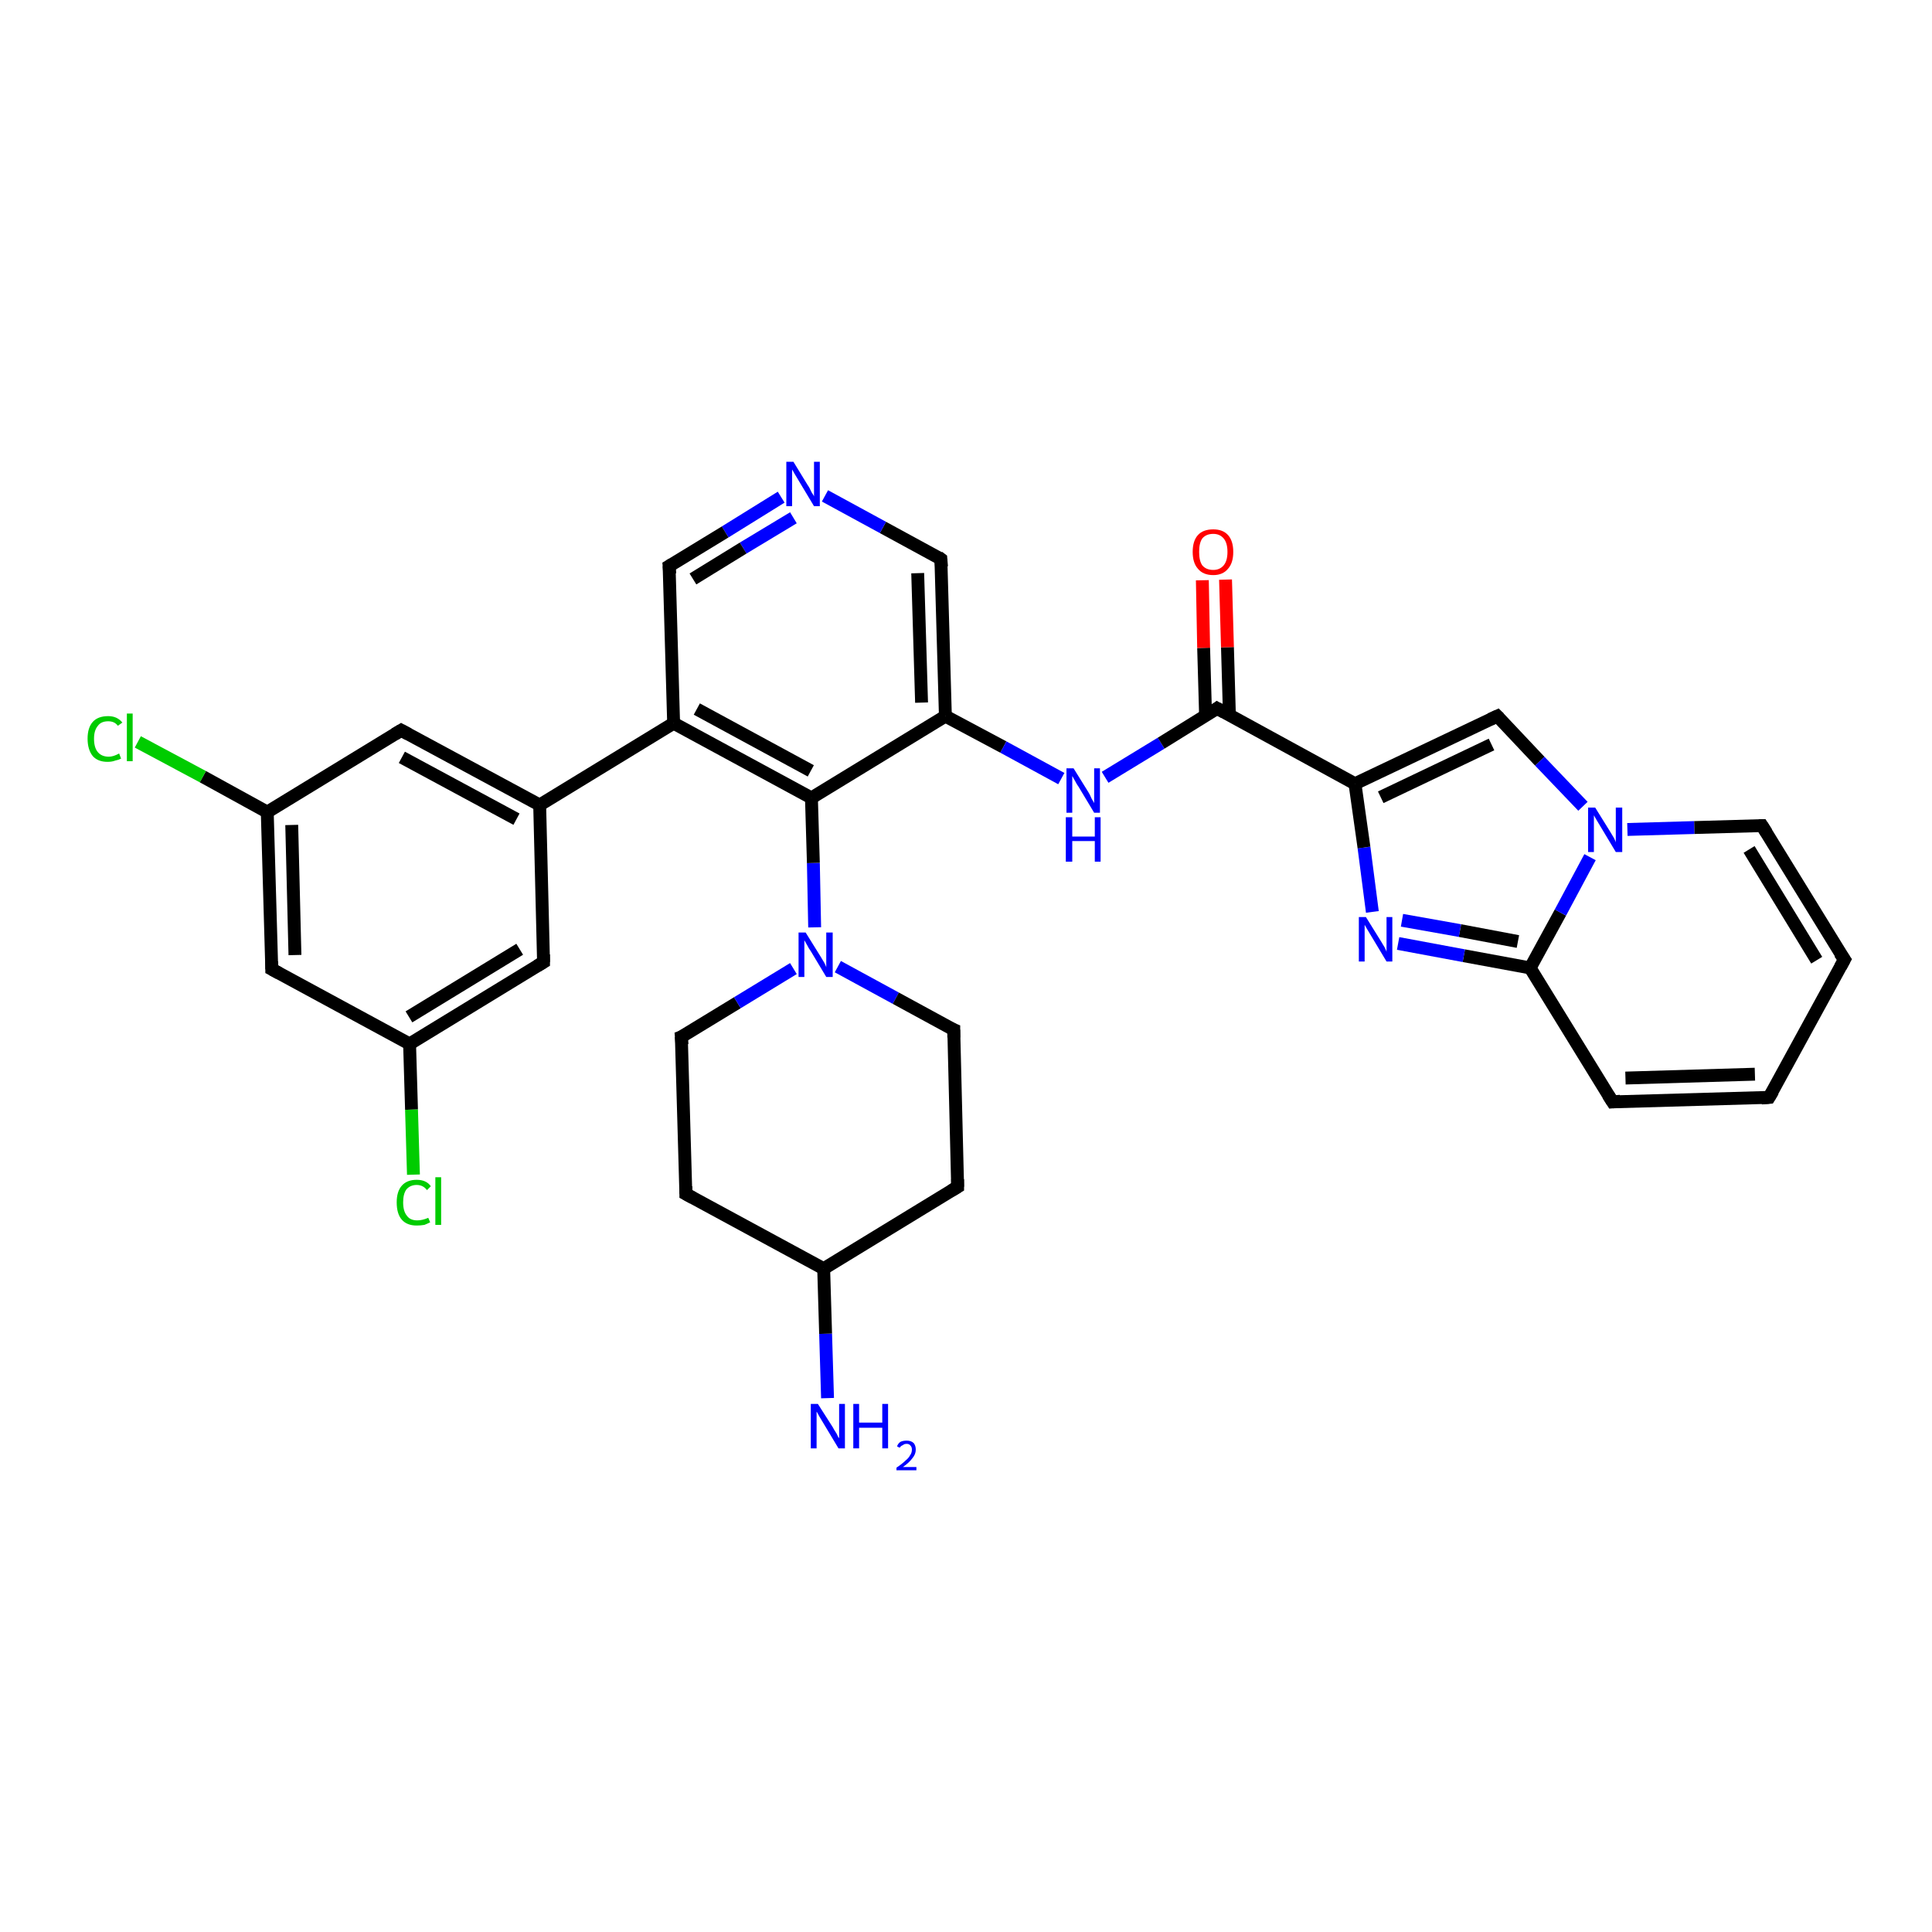<?xml version='1.0' encoding='iso-8859-1'?>
<svg version='1.1' baseProfile='full'
              xmlns='http://www.w3.org/2000/svg'
                      xmlns:rdkit='http://www.rdkit.org/xml'
                      xmlns:xlink='http://www.w3.org/1999/xlink'
                  xml:space='preserve'
width='300px' height='300px' viewBox='0 0 300 300'>
<!-- END OF HEADER -->
<rect style='opacity:1.0;fill:#FFFFFF;stroke:none' width='300.0' height='300.0' x='0.0' y='0.0'> </rect>
<path class='bond-0 atom-0 atom-1' d='M 128.5,217.1 L 128.2,207.1' style='fill:none;fill-rule:evenodd;stroke:#0000FF;stroke-width:2.0px;stroke-linecap:butt;stroke-linejoin:miter;stroke-opacity:1' />
<path class='bond-0 atom-0 atom-1' d='M 128.2,207.1 L 127.9,197.0' style='fill:none;fill-rule:evenodd;stroke:#000000;stroke-width:2.0px;stroke-linecap:butt;stroke-linejoin:miter;stroke-opacity:1' />
<path class='bond-1 atom-1 atom-2' d='M 127.9,197.0 L 106.5,185.4' style='fill:none;fill-rule:evenodd;stroke:#000000;stroke-width:2.0px;stroke-linecap:butt;stroke-linejoin:miter;stroke-opacity:1' />
<path class='bond-2 atom-2 atom-3' d='M 106.5,185.4 L 105.8,161.0' style='fill:none;fill-rule:evenodd;stroke:#000000;stroke-width:2.0px;stroke-linecap:butt;stroke-linejoin:miter;stroke-opacity:1' />
<path class='bond-3 atom-3 atom-4' d='M 105.8,161.0 L 114.5,155.7' style='fill:none;fill-rule:evenodd;stroke:#000000;stroke-width:2.0px;stroke-linecap:butt;stroke-linejoin:miter;stroke-opacity:1' />
<path class='bond-3 atom-3 atom-4' d='M 114.5,155.7 L 123.2,150.4' style='fill:none;fill-rule:evenodd;stroke:#0000FF;stroke-width:2.0px;stroke-linecap:butt;stroke-linejoin:miter;stroke-opacity:1' />
<path class='bond-4 atom-4 atom-5' d='M 130.1,150.1 L 139.1,155.0' style='fill:none;fill-rule:evenodd;stroke:#0000FF;stroke-width:2.0px;stroke-linecap:butt;stroke-linejoin:miter;stroke-opacity:1' />
<path class='bond-4 atom-4 atom-5' d='M 139.1,155.0 L 148.1,159.9' style='fill:none;fill-rule:evenodd;stroke:#000000;stroke-width:2.0px;stroke-linecap:butt;stroke-linejoin:miter;stroke-opacity:1' />
<path class='bond-5 atom-5 atom-6' d='M 148.1,159.9 L 148.7,184.3' style='fill:none;fill-rule:evenodd;stroke:#000000;stroke-width:2.0px;stroke-linecap:butt;stroke-linejoin:miter;stroke-opacity:1' />
<path class='bond-6 atom-4 atom-7' d='M 126.5,144.0 L 126.3,134.0' style='fill:none;fill-rule:evenodd;stroke:#0000FF;stroke-width:2.0px;stroke-linecap:butt;stroke-linejoin:miter;stroke-opacity:1' />
<path class='bond-6 atom-4 atom-7' d='M 126.3,134.0 L 126.0,123.9' style='fill:none;fill-rule:evenodd;stroke:#000000;stroke-width:2.0px;stroke-linecap:butt;stroke-linejoin:miter;stroke-opacity:1' />
<path class='bond-7 atom-7 atom-8' d='M 126.0,123.9 L 146.8,111.2' style='fill:none;fill-rule:evenodd;stroke:#000000;stroke-width:2.0px;stroke-linecap:butt;stroke-linejoin:miter;stroke-opacity:1' />
<path class='bond-8 atom-8 atom-9' d='M 146.8,111.2 L 155.8,116.0' style='fill:none;fill-rule:evenodd;stroke:#000000;stroke-width:2.0px;stroke-linecap:butt;stroke-linejoin:miter;stroke-opacity:1' />
<path class='bond-8 atom-8 atom-9' d='M 155.8,116.0 L 164.8,120.9' style='fill:none;fill-rule:evenodd;stroke:#0000FF;stroke-width:2.0px;stroke-linecap:butt;stroke-linejoin:miter;stroke-opacity:1' />
<path class='bond-9 atom-9 atom-10' d='M 171.6,120.7 L 180.3,115.4' style='fill:none;fill-rule:evenodd;stroke:#0000FF;stroke-width:2.0px;stroke-linecap:butt;stroke-linejoin:miter;stroke-opacity:1' />
<path class='bond-9 atom-9 atom-10' d='M 180.3,115.4 L 189.0,110.0' style='fill:none;fill-rule:evenodd;stroke:#000000;stroke-width:2.0px;stroke-linecap:butt;stroke-linejoin:miter;stroke-opacity:1' />
<path class='bond-10 atom-10 atom-11' d='M 190.9,111.0 L 190.6,100.5' style='fill:none;fill-rule:evenodd;stroke:#000000;stroke-width:2.0px;stroke-linecap:butt;stroke-linejoin:miter;stroke-opacity:1' />
<path class='bond-10 atom-10 atom-11' d='M 190.6,100.5 L 190.3,90.0' style='fill:none;fill-rule:evenodd;stroke:#FF0000;stroke-width:2.0px;stroke-linecap:butt;stroke-linejoin:miter;stroke-opacity:1' />
<path class='bond-10 atom-10 atom-11' d='M 187.2,111.1 L 186.9,100.6' style='fill:none;fill-rule:evenodd;stroke:#000000;stroke-width:2.0px;stroke-linecap:butt;stroke-linejoin:miter;stroke-opacity:1' />
<path class='bond-10 atom-10 atom-11' d='M 186.9,100.6 L 186.7,90.1' style='fill:none;fill-rule:evenodd;stroke:#FF0000;stroke-width:2.0px;stroke-linecap:butt;stroke-linejoin:miter;stroke-opacity:1' />
<path class='bond-11 atom-10 atom-12' d='M 189.0,110.0 L 210.4,121.7' style='fill:none;fill-rule:evenodd;stroke:#000000;stroke-width:2.0px;stroke-linecap:butt;stroke-linejoin:miter;stroke-opacity:1' />
<path class='bond-12 atom-12 atom-13' d='M 210.4,121.7 L 232.5,111.2' style='fill:none;fill-rule:evenodd;stroke:#000000;stroke-width:2.0px;stroke-linecap:butt;stroke-linejoin:miter;stroke-opacity:1' />
<path class='bond-12 atom-12 atom-13' d='M 214.4,123.8 L 231.6,115.6' style='fill:none;fill-rule:evenodd;stroke:#000000;stroke-width:2.0px;stroke-linecap:butt;stroke-linejoin:miter;stroke-opacity:1' />
<path class='bond-13 atom-13 atom-14' d='M 232.5,111.2 L 239.1,118.2' style='fill:none;fill-rule:evenodd;stroke:#000000;stroke-width:2.0px;stroke-linecap:butt;stroke-linejoin:miter;stroke-opacity:1' />
<path class='bond-13 atom-13 atom-14' d='M 239.1,118.2 L 245.8,125.2' style='fill:none;fill-rule:evenodd;stroke:#0000FF;stroke-width:2.0px;stroke-linecap:butt;stroke-linejoin:miter;stroke-opacity:1' />
<path class='bond-14 atom-14 atom-15' d='M 252.7,128.8 L 263.1,128.5' style='fill:none;fill-rule:evenodd;stroke:#0000FF;stroke-width:2.0px;stroke-linecap:butt;stroke-linejoin:miter;stroke-opacity:1' />
<path class='bond-14 atom-14 atom-15' d='M 263.1,128.5 L 273.6,128.2' style='fill:none;fill-rule:evenodd;stroke:#000000;stroke-width:2.0px;stroke-linecap:butt;stroke-linejoin:miter;stroke-opacity:1' />
<path class='bond-15 atom-15 atom-16' d='M 273.6,128.2 L 286.4,149.0' style='fill:none;fill-rule:evenodd;stroke:#000000;stroke-width:2.0px;stroke-linecap:butt;stroke-linejoin:miter;stroke-opacity:1' />
<path class='bond-15 atom-15 atom-16' d='M 271.6,131.9 L 282.1,149.1' style='fill:none;fill-rule:evenodd;stroke:#000000;stroke-width:2.0px;stroke-linecap:butt;stroke-linejoin:miter;stroke-opacity:1' />
<path class='bond-16 atom-16 atom-17' d='M 286.4,149.0 L 274.7,170.4' style='fill:none;fill-rule:evenodd;stroke:#000000;stroke-width:2.0px;stroke-linecap:butt;stroke-linejoin:miter;stroke-opacity:1' />
<path class='bond-17 atom-17 atom-18' d='M 274.7,170.4 L 250.4,171.1' style='fill:none;fill-rule:evenodd;stroke:#000000;stroke-width:2.0px;stroke-linecap:butt;stroke-linejoin:miter;stroke-opacity:1' />
<path class='bond-17 atom-17 atom-18' d='M 272.5,166.8 L 252.4,167.4' style='fill:none;fill-rule:evenodd;stroke:#000000;stroke-width:2.0px;stroke-linecap:butt;stroke-linejoin:miter;stroke-opacity:1' />
<path class='bond-18 atom-18 atom-19' d='M 250.4,171.1 L 237.6,150.3' style='fill:none;fill-rule:evenodd;stroke:#000000;stroke-width:2.0px;stroke-linecap:butt;stroke-linejoin:miter;stroke-opacity:1' />
<path class='bond-19 atom-19 atom-20' d='M 237.6,150.3 L 227.3,148.4' style='fill:none;fill-rule:evenodd;stroke:#000000;stroke-width:2.0px;stroke-linecap:butt;stroke-linejoin:miter;stroke-opacity:1' />
<path class='bond-19 atom-19 atom-20' d='M 227.3,148.4 L 217.1,146.5' style='fill:none;fill-rule:evenodd;stroke:#0000FF;stroke-width:2.0px;stroke-linecap:butt;stroke-linejoin:miter;stroke-opacity:1' />
<path class='bond-19 atom-19 atom-20' d='M 235.7,146.2 L 226.7,144.5' style='fill:none;fill-rule:evenodd;stroke:#000000;stroke-width:2.0px;stroke-linecap:butt;stroke-linejoin:miter;stroke-opacity:1' />
<path class='bond-19 atom-19 atom-20' d='M 226.7,144.5 L 217.7,142.9' style='fill:none;fill-rule:evenodd;stroke:#0000FF;stroke-width:2.0px;stroke-linecap:butt;stroke-linejoin:miter;stroke-opacity:1' />
<path class='bond-20 atom-8 atom-21' d='M 146.8,111.2 L 146.1,86.8' style='fill:none;fill-rule:evenodd;stroke:#000000;stroke-width:2.0px;stroke-linecap:butt;stroke-linejoin:miter;stroke-opacity:1' />
<path class='bond-20 atom-8 atom-21' d='M 143.1,109.1 L 142.5,89.0' style='fill:none;fill-rule:evenodd;stroke:#000000;stroke-width:2.0px;stroke-linecap:butt;stroke-linejoin:miter;stroke-opacity:1' />
<path class='bond-21 atom-21 atom-22' d='M 146.1,86.8 L 137.1,81.9' style='fill:none;fill-rule:evenodd;stroke:#000000;stroke-width:2.0px;stroke-linecap:butt;stroke-linejoin:miter;stroke-opacity:1' />
<path class='bond-21 atom-21 atom-22' d='M 137.1,81.9 L 128.1,77.0' style='fill:none;fill-rule:evenodd;stroke:#0000FF;stroke-width:2.0px;stroke-linecap:butt;stroke-linejoin:miter;stroke-opacity:1' />
<path class='bond-22 atom-22 atom-23' d='M 121.3,77.2 L 112.6,82.6' style='fill:none;fill-rule:evenodd;stroke:#0000FF;stroke-width:2.0px;stroke-linecap:butt;stroke-linejoin:miter;stroke-opacity:1' />
<path class='bond-22 atom-22 atom-23' d='M 112.6,82.6 L 103.9,87.9' style='fill:none;fill-rule:evenodd;stroke:#000000;stroke-width:2.0px;stroke-linecap:butt;stroke-linejoin:miter;stroke-opacity:1' />
<path class='bond-22 atom-22 atom-23' d='M 123.2,80.4 L 115.4,85.1' style='fill:none;fill-rule:evenodd;stroke:#0000FF;stroke-width:2.0px;stroke-linecap:butt;stroke-linejoin:miter;stroke-opacity:1' />
<path class='bond-22 atom-22 atom-23' d='M 115.4,85.1 L 107.6,89.9' style='fill:none;fill-rule:evenodd;stroke:#000000;stroke-width:2.0px;stroke-linecap:butt;stroke-linejoin:miter;stroke-opacity:1' />
<path class='bond-23 atom-23 atom-24' d='M 103.9,87.9 L 104.6,112.3' style='fill:none;fill-rule:evenodd;stroke:#000000;stroke-width:2.0px;stroke-linecap:butt;stroke-linejoin:miter;stroke-opacity:1' />
<path class='bond-24 atom-24 atom-25' d='M 104.6,112.3 L 83.8,125.0' style='fill:none;fill-rule:evenodd;stroke:#000000;stroke-width:2.0px;stroke-linecap:butt;stroke-linejoin:miter;stroke-opacity:1' />
<path class='bond-25 atom-25 atom-26' d='M 83.8,125.0 L 62.3,113.4' style='fill:none;fill-rule:evenodd;stroke:#000000;stroke-width:2.0px;stroke-linecap:butt;stroke-linejoin:miter;stroke-opacity:1' />
<path class='bond-25 atom-25 atom-26' d='M 80.2,127.2 L 62.4,117.6' style='fill:none;fill-rule:evenodd;stroke:#000000;stroke-width:2.0px;stroke-linecap:butt;stroke-linejoin:miter;stroke-opacity:1' />
<path class='bond-26 atom-26 atom-27' d='M 62.3,113.4 L 41.5,126.1' style='fill:none;fill-rule:evenodd;stroke:#000000;stroke-width:2.0px;stroke-linecap:butt;stroke-linejoin:miter;stroke-opacity:1' />
<path class='bond-27 atom-27 atom-28' d='M 41.5,126.1 L 31.5,120.6' style='fill:none;fill-rule:evenodd;stroke:#000000;stroke-width:2.0px;stroke-linecap:butt;stroke-linejoin:miter;stroke-opacity:1' />
<path class='bond-27 atom-27 atom-28' d='M 31.5,120.6 L 21.4,115.2' style='fill:none;fill-rule:evenodd;stroke:#00CC00;stroke-width:2.0px;stroke-linecap:butt;stroke-linejoin:miter;stroke-opacity:1' />
<path class='bond-28 atom-27 atom-29' d='M 41.5,126.1 L 42.2,150.5' style='fill:none;fill-rule:evenodd;stroke:#000000;stroke-width:2.0px;stroke-linecap:butt;stroke-linejoin:miter;stroke-opacity:1' />
<path class='bond-28 atom-27 atom-29' d='M 45.3,128.1 L 45.8,148.3' style='fill:none;fill-rule:evenodd;stroke:#000000;stroke-width:2.0px;stroke-linecap:butt;stroke-linejoin:miter;stroke-opacity:1' />
<path class='bond-29 atom-29 atom-30' d='M 42.2,150.5 L 63.6,162.1' style='fill:none;fill-rule:evenodd;stroke:#000000;stroke-width:2.0px;stroke-linecap:butt;stroke-linejoin:miter;stroke-opacity:1' />
<path class='bond-30 atom-30 atom-31' d='M 63.6,162.1 L 63.9,172.3' style='fill:none;fill-rule:evenodd;stroke:#000000;stroke-width:2.0px;stroke-linecap:butt;stroke-linejoin:miter;stroke-opacity:1' />
<path class='bond-30 atom-30 atom-31' d='M 63.9,172.3 L 64.2,182.4' style='fill:none;fill-rule:evenodd;stroke:#00CC00;stroke-width:2.0px;stroke-linecap:butt;stroke-linejoin:miter;stroke-opacity:1' />
<path class='bond-31 atom-30 atom-32' d='M 63.6,162.1 L 84.4,149.4' style='fill:none;fill-rule:evenodd;stroke:#000000;stroke-width:2.0px;stroke-linecap:butt;stroke-linejoin:miter;stroke-opacity:1' />
<path class='bond-31 atom-30 atom-32' d='M 63.5,157.9 L 80.7,147.4' style='fill:none;fill-rule:evenodd;stroke:#000000;stroke-width:2.0px;stroke-linecap:butt;stroke-linejoin:miter;stroke-opacity:1' />
<path class='bond-32 atom-6 atom-1' d='M 148.7,184.3 L 127.9,197.0' style='fill:none;fill-rule:evenodd;stroke:#000000;stroke-width:2.0px;stroke-linecap:butt;stroke-linejoin:miter;stroke-opacity:1' />
<path class='bond-33 atom-24 atom-7' d='M 104.6,112.3 L 126.0,123.9' style='fill:none;fill-rule:evenodd;stroke:#000000;stroke-width:2.0px;stroke-linecap:butt;stroke-linejoin:miter;stroke-opacity:1' />
<path class='bond-33 atom-24 atom-7' d='M 108.2,110.1 L 125.9,119.7' style='fill:none;fill-rule:evenodd;stroke:#000000;stroke-width:2.0px;stroke-linecap:butt;stroke-linejoin:miter;stroke-opacity:1' />
<path class='bond-34 atom-32 atom-25' d='M 84.4,149.4 L 83.8,125.0' style='fill:none;fill-rule:evenodd;stroke:#000000;stroke-width:2.0px;stroke-linecap:butt;stroke-linejoin:miter;stroke-opacity:1' />
<path class='bond-35 atom-20 atom-12' d='M 213.1,141.6 L 211.8,131.6' style='fill:none;fill-rule:evenodd;stroke:#0000FF;stroke-width:2.0px;stroke-linecap:butt;stroke-linejoin:miter;stroke-opacity:1' />
<path class='bond-35 atom-20 atom-12' d='M 211.8,131.6 L 210.4,121.7' style='fill:none;fill-rule:evenodd;stroke:#000000;stroke-width:2.0px;stroke-linecap:butt;stroke-linejoin:miter;stroke-opacity:1' />
<path class='bond-36 atom-19 atom-14' d='M 237.6,150.3 L 242.3,141.7' style='fill:none;fill-rule:evenodd;stroke:#000000;stroke-width:2.0px;stroke-linecap:butt;stroke-linejoin:miter;stroke-opacity:1' />
<path class='bond-36 atom-19 atom-14' d='M 242.3,141.7 L 246.9,133.1' style='fill:none;fill-rule:evenodd;stroke:#0000FF;stroke-width:2.0px;stroke-linecap:butt;stroke-linejoin:miter;stroke-opacity:1' />
<path d='M 107.6,186.0 L 106.5,185.4 L 106.5,184.2' style='fill:none;stroke:#000000;stroke-width:2.0px;stroke-linecap:butt;stroke-linejoin:miter;stroke-opacity:1;' />
<path d='M 105.9,162.2 L 105.8,161.0 L 106.3,160.8' style='fill:none;stroke:#000000;stroke-width:2.0px;stroke-linecap:butt;stroke-linejoin:miter;stroke-opacity:1;' />
<path d='M 147.6,159.7 L 148.1,159.9 L 148.1,161.1' style='fill:none;stroke:#000000;stroke-width:2.0px;stroke-linecap:butt;stroke-linejoin:miter;stroke-opacity:1;' />
<path d='M 148.7,183.1 L 148.7,184.3 L 147.7,184.9' style='fill:none;stroke:#000000;stroke-width:2.0px;stroke-linecap:butt;stroke-linejoin:miter;stroke-opacity:1;' />
<path d='M 188.6,110.3 L 189.0,110.0 L 190.1,110.6' style='fill:none;stroke:#000000;stroke-width:2.0px;stroke-linecap:butt;stroke-linejoin:miter;stroke-opacity:1;' />
<path d='M 231.4,111.7 L 232.5,111.2 L 232.8,111.5' style='fill:none;stroke:#000000;stroke-width:2.0px;stroke-linecap:butt;stroke-linejoin:miter;stroke-opacity:1;' />
<path d='M 273.1,128.2 L 273.6,128.2 L 274.3,129.3' style='fill:none;stroke:#000000;stroke-width:2.0px;stroke-linecap:butt;stroke-linejoin:miter;stroke-opacity:1;' />
<path d='M 285.7,148.0 L 286.4,149.0 L 285.8,150.1' style='fill:none;stroke:#000000;stroke-width:2.0px;stroke-linecap:butt;stroke-linejoin:miter;stroke-opacity:1;' />
<path d='M 275.3,169.4 L 274.7,170.4 L 273.5,170.5' style='fill:none;stroke:#000000;stroke-width:2.0px;stroke-linecap:butt;stroke-linejoin:miter;stroke-opacity:1;' />
<path d='M 251.6,171.0 L 250.4,171.1 L 249.7,170.0' style='fill:none;stroke:#000000;stroke-width:2.0px;stroke-linecap:butt;stroke-linejoin:miter;stroke-opacity:1;' />
<path d='M 146.2,88.0 L 146.1,86.8 L 145.7,86.5' style='fill:none;stroke:#000000;stroke-width:2.0px;stroke-linecap:butt;stroke-linejoin:miter;stroke-opacity:1;' />
<path d='M 104.4,87.6 L 103.9,87.9 L 104.0,89.1' style='fill:none;stroke:#000000;stroke-width:2.0px;stroke-linecap:butt;stroke-linejoin:miter;stroke-opacity:1;' />
<path d='M 63.4,114.0 L 62.3,113.4 L 61.3,114.0' style='fill:none;stroke:#000000;stroke-width:2.0px;stroke-linecap:butt;stroke-linejoin:miter;stroke-opacity:1;' />
<path d='M 42.2,149.3 L 42.2,150.5 L 43.3,151.1' style='fill:none;stroke:#000000;stroke-width:2.0px;stroke-linecap:butt;stroke-linejoin:miter;stroke-opacity:1;' />
<path d='M 83.4,150.0 L 84.4,149.4 L 84.4,148.2' style='fill:none;stroke:#000000;stroke-width:2.0px;stroke-linecap:butt;stroke-linejoin:miter;stroke-opacity:1;' />
<path class='atom-0' d='M 127.0 218.0
L 129.3 221.6
Q 129.5 222.0, 129.9 222.6
Q 130.2 223.3, 130.3 223.3
L 130.3 218.0
L 131.2 218.0
L 131.2 224.9
L 130.2 224.9
L 127.8 220.9
Q 127.5 220.4, 127.2 219.9
Q 126.9 219.3, 126.8 219.2
L 126.8 224.9
L 125.9 224.9
L 125.9 218.0
L 127.0 218.0
' fill='#0000FF'/>
<path class='atom-0' d='M 132.5 218.0
L 133.4 218.0
L 133.4 220.9
L 137.0 220.9
L 137.0 218.0
L 137.9 218.0
L 137.9 224.9
L 137.0 224.9
L 137.0 221.7
L 133.4 221.7
L 133.4 224.9
L 132.5 224.9
L 132.5 218.0
' fill='#0000FF'/>
<path class='atom-0' d='M 139.3 224.6
Q 139.4 224.2, 139.8 223.9
Q 140.2 223.7, 140.8 223.7
Q 141.5 223.7, 141.9 224.1
Q 142.2 224.5, 142.2 225.1
Q 142.2 225.8, 141.7 226.4
Q 141.2 227.1, 140.2 227.8
L 142.3 227.8
L 142.3 228.3
L 139.2 228.3
L 139.2 227.9
Q 140.1 227.3, 140.6 226.8
Q 141.1 226.4, 141.3 226.0
Q 141.6 225.6, 141.6 225.1
Q 141.6 224.7, 141.4 224.5
Q 141.2 224.2, 140.8 224.2
Q 140.4 224.2, 140.2 224.4
Q 139.9 224.5, 139.7 224.8
L 139.3 224.6
' fill='#0000FF'/>
<path class='atom-4' d='M 125.1 144.8
L 127.4 148.5
Q 127.6 148.8, 128.0 149.5
Q 128.3 150.1, 128.3 150.2
L 128.3 144.8
L 129.3 144.8
L 129.3 151.7
L 128.3 151.7
L 125.9 147.7
Q 125.6 147.3, 125.3 146.7
Q 125.0 146.2, 124.9 146.0
L 124.9 151.7
L 124.0 151.7
L 124.0 144.8
L 125.1 144.8
' fill='#0000FF'/>
<path class='atom-9' d='M 166.7 119.3
L 169.0 123.0
Q 169.2 123.3, 169.5 124.0
Q 169.9 124.7, 169.9 124.7
L 169.9 119.3
L 170.8 119.3
L 170.8 126.2
L 169.9 126.2
L 167.5 122.2
Q 167.2 121.8, 166.9 121.2
Q 166.6 120.7, 166.5 120.5
L 166.5 126.2
L 165.6 126.2
L 165.6 119.3
L 166.7 119.3
' fill='#0000FF'/>
<path class='atom-9' d='M 165.5 126.9
L 166.5 126.9
L 166.5 129.9
L 170.0 129.9
L 170.0 126.9
L 170.9 126.9
L 170.9 133.8
L 170.0 133.8
L 170.0 130.6
L 166.5 130.6
L 166.5 133.8
L 165.5 133.8
L 165.5 126.9
' fill='#0000FF'/>
<path class='atom-11' d='M 185.2 85.7
Q 185.2 84.0, 186.0 83.1
Q 186.8 82.2, 188.4 82.2
Q 189.9 82.2, 190.7 83.1
Q 191.5 84.0, 191.5 85.7
Q 191.5 87.4, 190.7 88.3
Q 189.9 89.3, 188.4 89.3
Q 186.8 89.3, 186.0 88.3
Q 185.2 87.4, 185.2 85.7
M 188.4 88.5
Q 189.4 88.5, 190.0 87.8
Q 190.6 87.1, 190.6 85.7
Q 190.6 84.3, 190.0 83.6
Q 189.4 82.9, 188.4 82.9
Q 187.3 82.9, 186.7 83.6
Q 186.2 84.3, 186.2 85.7
Q 186.2 87.1, 186.7 87.8
Q 187.3 88.5, 188.4 88.5
' fill='#FF0000'/>
<path class='atom-14' d='M 247.7 125.4
L 250.0 129.1
Q 250.2 129.4, 250.6 130.1
Q 250.9 130.7, 250.9 130.8
L 250.9 125.4
L 251.9 125.4
L 251.9 132.3
L 250.9 132.3
L 248.5 128.3
Q 248.2 127.8, 247.9 127.3
Q 247.6 126.8, 247.5 126.6
L 247.5 132.3
L 246.6 132.3
L 246.6 125.4
L 247.7 125.4
' fill='#0000FF'/>
<path class='atom-20' d='M 212.1 142.4
L 214.4 146.1
Q 214.6 146.4, 215.0 147.1
Q 215.3 147.7, 215.3 147.8
L 215.3 142.4
L 216.2 142.4
L 216.2 149.3
L 215.3 149.3
L 212.9 145.3
Q 212.6 144.8, 212.3 144.3
Q 212.0 143.8, 211.9 143.6
L 211.9 149.3
L 211.0 149.3
L 211.0 142.4
L 212.1 142.4
' fill='#0000FF'/>
<path class='atom-22' d='M 123.2 71.7
L 125.4 75.3
Q 125.7 75.7, 126.0 76.4
Q 126.4 77.0, 126.4 77.1
L 126.4 71.7
L 127.3 71.7
L 127.3 78.6
L 126.4 78.6
L 124.0 74.6
Q 123.7 74.1, 123.4 73.6
Q 123.1 73.1, 123.0 72.9
L 123.0 78.6
L 122.1 78.6
L 122.1 71.7
L 123.2 71.7
' fill='#0000FF'/>
<path class='atom-28' d='M 13.6 114.7
Q 13.6 113.0, 14.4 112.1
Q 15.2 111.2, 16.8 111.2
Q 18.2 111.2, 19.0 112.2
L 18.3 112.7
Q 17.8 112.0, 16.8 112.0
Q 15.7 112.0, 15.2 112.7
Q 14.6 113.4, 14.6 114.7
Q 14.6 116.1, 15.2 116.8
Q 15.8 117.5, 16.9 117.5
Q 17.6 117.5, 18.5 117.0
L 18.8 117.8
Q 18.4 118.0, 17.9 118.1
Q 17.4 118.3, 16.7 118.3
Q 15.2 118.3, 14.4 117.4
Q 13.6 116.4, 13.6 114.7
' fill='#00CC00'/>
<path class='atom-28' d='M 19.7 110.8
L 20.6 110.8
L 20.6 118.2
L 19.7 118.2
L 19.7 110.8
' fill='#00CC00'/>
<path class='atom-31' d='M 61.6 186.7
Q 61.6 185.0, 62.4 184.1
Q 63.2 183.2, 64.7 183.2
Q 66.2 183.2, 66.9 184.2
L 66.3 184.8
Q 65.7 184.0, 64.7 184.0
Q 63.7 184.0, 63.1 184.7
Q 62.6 185.4, 62.6 186.7
Q 62.6 188.1, 63.2 188.8
Q 63.7 189.5, 64.8 189.5
Q 65.6 189.5, 66.5 189.1
L 66.8 189.8
Q 66.4 190.0, 65.9 190.2
Q 65.3 190.3, 64.7 190.3
Q 63.2 190.3, 62.4 189.4
Q 61.6 188.5, 61.6 186.7
' fill='#00CC00'/>
<path class='atom-31' d='M 67.6 182.8
L 68.5 182.8
L 68.5 190.2
L 67.6 190.2
L 67.6 182.8
' fill='#00CC00'/>
</svg>
